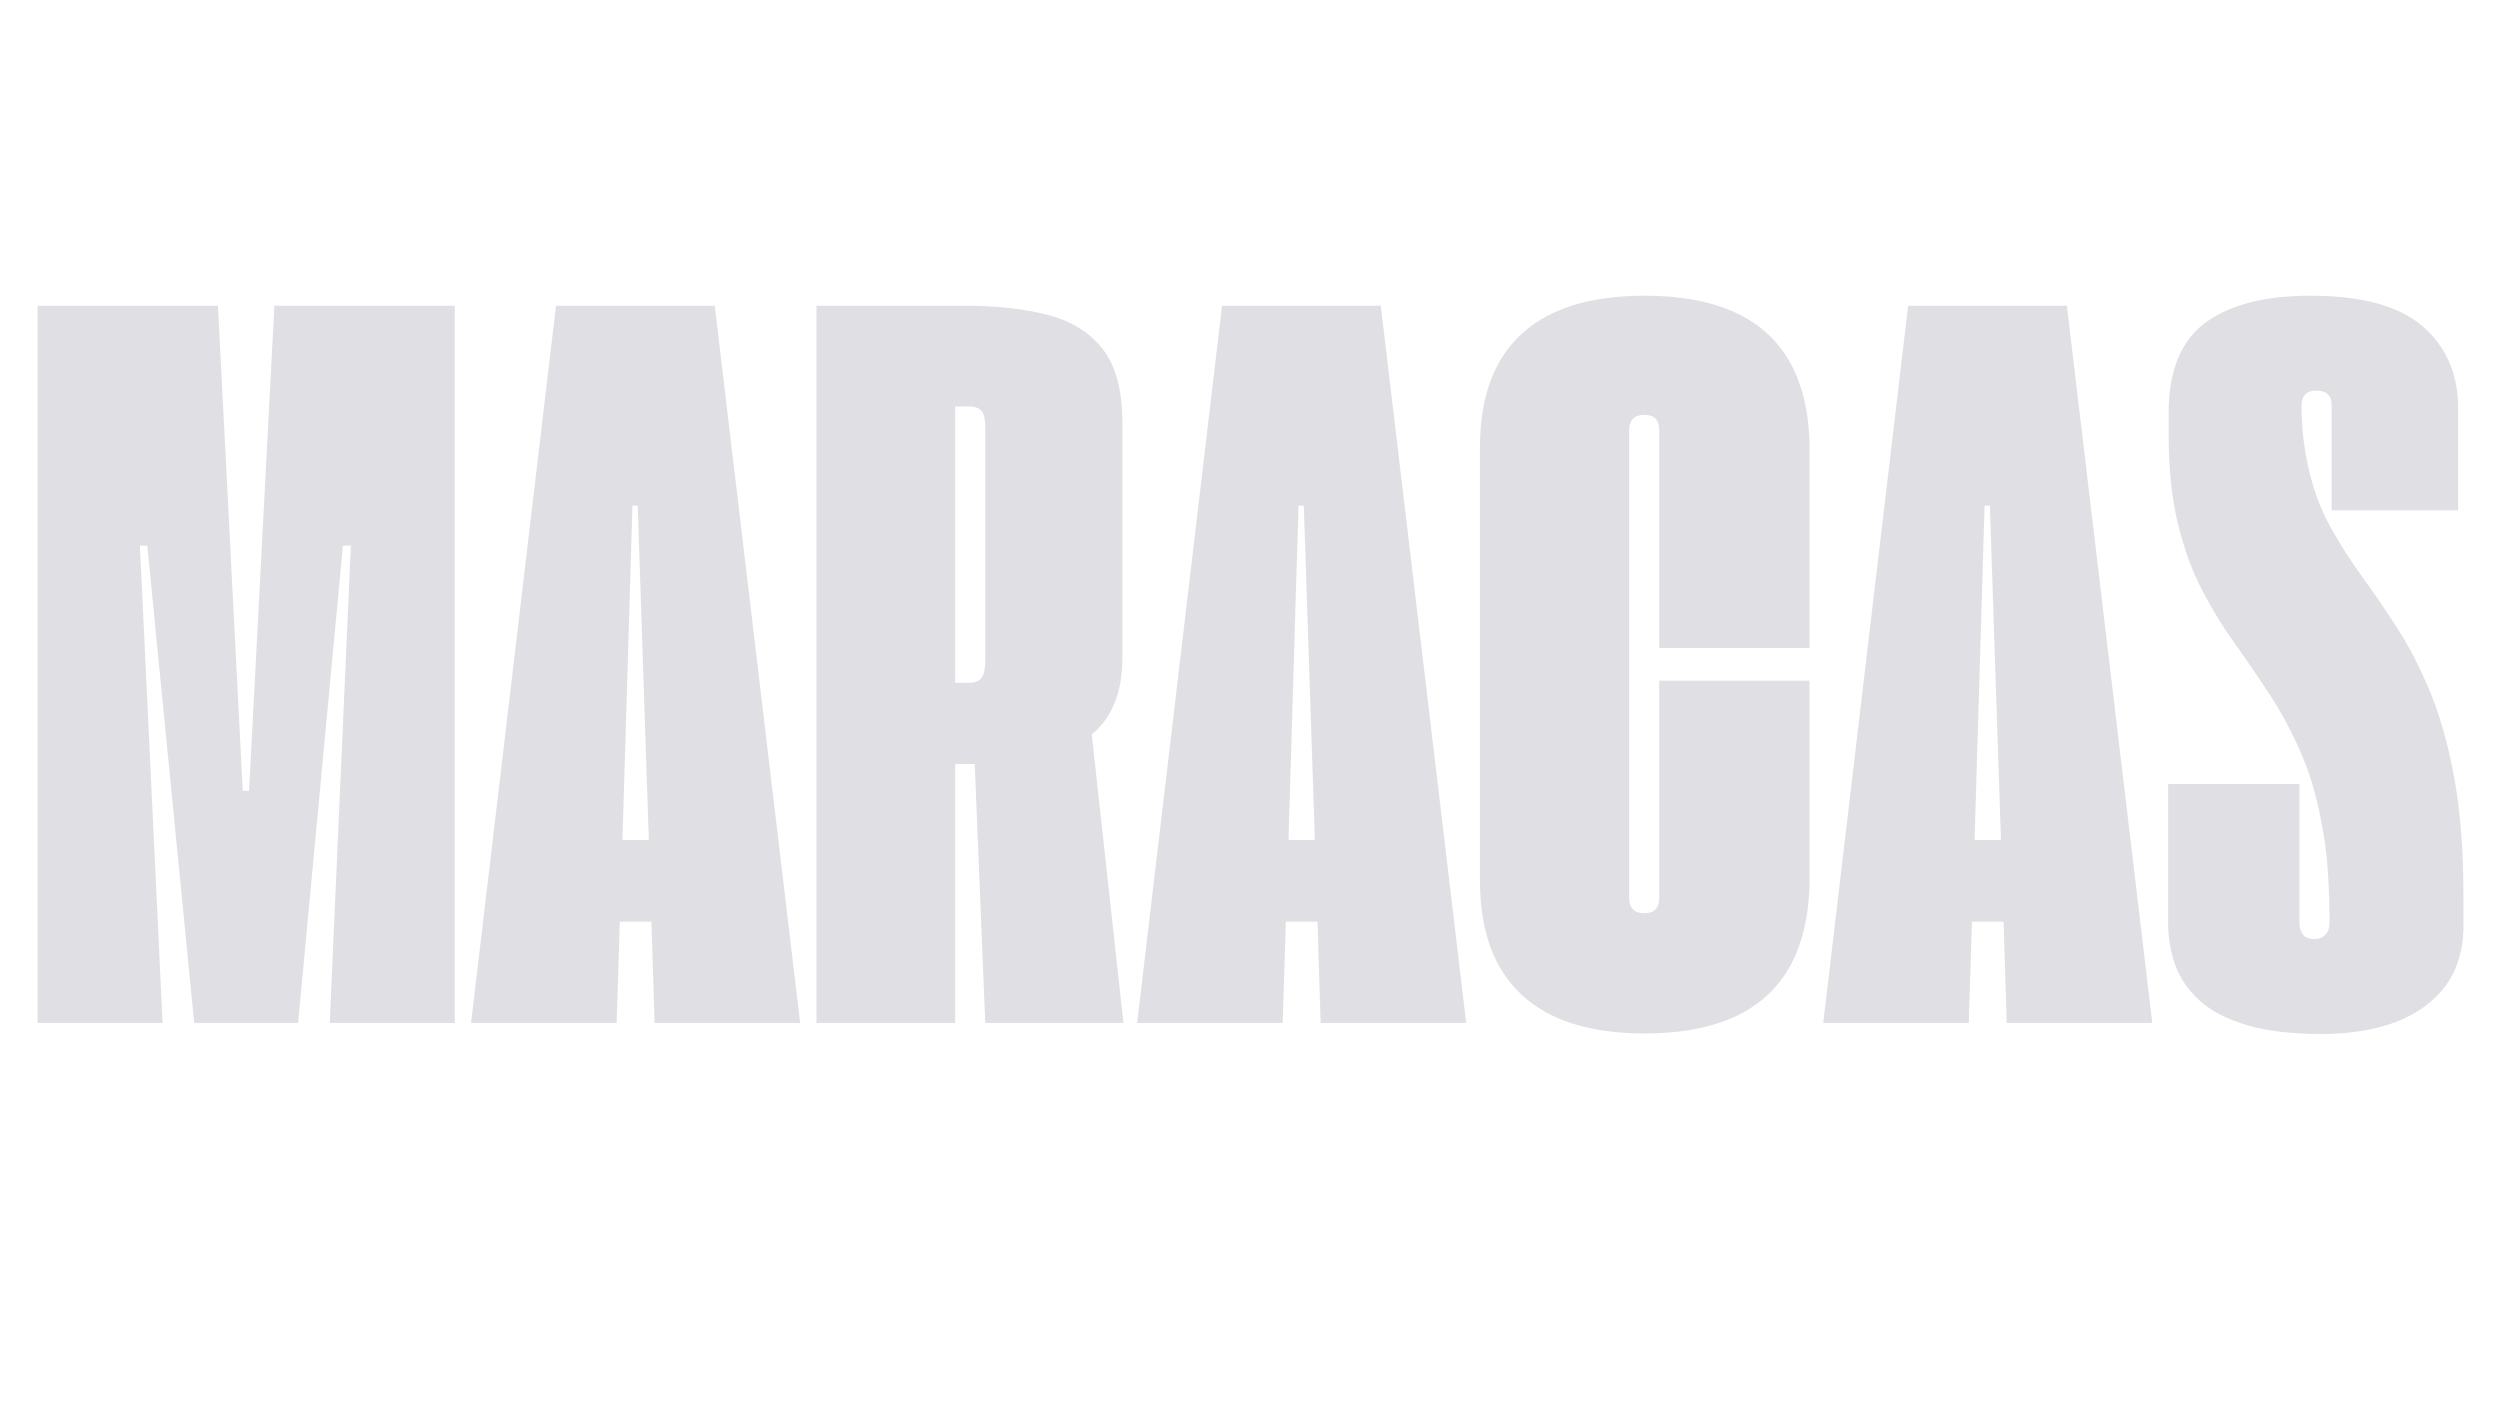 <svg version="1.0" preserveAspectRatio="xMidYMid meet" height="1080" viewBox="0 0 1440 810" zoomAndPan="magnify" width="1920" xmlns:xlink="http://www.w3.org/1999/xlink" xmlns="http://www.w3.org/2000/svg"><defs><g></g></defs><g fill-opacity="1" fill="#e0e0e4"><g transform="translate(13.761, 589.199)"><g><path d="M 7.891 0 L 7.891 -413.109 L 111.781 -413.109 L 126.062 -133.656 L 129.703 -133.656 L 144.281 -413.109 L 248.172 -413.109 L 248.172 0 L 176.172 0 L 188.328 -274.906 L 183.766 -274.906 L 157.953 0 L 98.109 0 L 71.078 -274.906 L 66.828 -274.906 L 79.891 0 Z M 7.891 0"></path></g></g><g transform="translate(269.828, 589.199)"><g><path d="M 107.219 0 L 105.406 -58.328 L 87.172 -58.328 L 85.359 0 L 1.516 0 L 50.422 -413.109 L 141.859 -413.109 L 191.062 0 Z M 88.703 -105.406 L 103.891 -105.406 L 97.5 -297.984 L 94.469 -297.984 Z M 88.703 -105.406"></path></g></g><g transform="translate(462.41, 589.199)"><g><path d="M 184.688 0 L 105.094 0 L 99.031 -149.141 L 87.781 -149.141 L 87.781 0 L 7.891 0 L 7.891 -413.109 L 93.25 -413.109 C 111.477 -413.109 127.426 -411.336 141.094 -407.797 C 154.758 -404.254 165.336 -397.672 172.828 -388.047 C 180.328 -378.43 184.078 -364.305 184.078 -345.672 L 184.078 -210.812 C 184.078 -200.281 182.555 -191.367 179.516 -184.078 C 176.484 -176.785 172.129 -170.812 166.453 -166.156 Z M 95.688 -195.922 C 99.125 -195.922 101.551 -196.879 102.969 -198.797 C 104.383 -200.723 105.094 -204.02 105.094 -208.688 L 105.094 -343.25 C 105.094 -347.695 104.383 -350.781 102.969 -352.5 C 101.551 -354.227 99.02 -355.094 95.375 -355.094 L 87.781 -355.094 L 87.781 -195.922 Z M 95.688 -195.922"></path></g></g><g transform="translate(653.474, 589.199)"><g><path d="M 107.219 0 L 105.406 -58.328 L 87.172 -58.328 L 85.359 0 L 1.516 0 L 50.422 -413.109 L 141.859 -413.109 L 191.062 0 Z M 88.703 -105.406 L 103.891 -105.406 L 97.5 -297.984 L 94.469 -297.984 Z M 88.703 -105.406"></path></g></g><g transform="translate(846.056, 589.199)"><g><path d="M 101.156 6.078 C 69.969 6.078 46.375 -1.363 30.375 -16.25 C 14.375 -31.133 6.375 -53.055 6.375 -82.016 L 6.375 -331.406 C 6.375 -360.352 14.375 -382.164 30.375 -396.844 C 46.375 -411.531 69.969 -418.875 101.156 -418.875 C 162.914 -418.875 194.609 -390.625 196.234 -334.125 L 196.234 -215.969 L 109.656 -215.969 L 109.656 -341.422 C 109.656 -347.297 106.82 -350.234 101.156 -350.234 C 95.281 -350.234 92.344 -347.297 92.344 -341.422 L 92.344 -71.984 C 92.344 -66.117 95.281 -63.188 101.156 -63.188 C 106.82 -63.188 109.656 -66.117 109.656 -71.984 L 109.656 -197.141 L 196.234 -197.141 L 196.234 -78.984 C 194.41 -22.273 162.719 6.078 101.156 6.078 Z M 101.156 6.078"></path></g></g><g transform="translate(1048.662, 589.199)"><g><path d="M 107.219 0 L 105.406 -58.328 L 87.172 -58.328 L 85.359 0 L 1.516 0 L 50.422 -413.109 L 141.859 -413.109 L 191.062 0 Z M 88.703 -105.406 L 103.891 -105.406 L 97.5 -297.984 L 94.469 -297.984 Z M 88.703 -105.406"></path></g></g><g transform="translate(1241.244, 589.199)"><g><path d="M 95.984 6.375 C 78.566 6.375 64.141 4.648 52.703 1.203 C 41.266 -2.234 32.254 -6.938 25.672 -12.906 C 19.086 -18.883 14.426 -25.719 11.688 -33.406 C 8.957 -41.102 7.594 -49.305 7.594 -58.016 L 7.594 -137.609 L 83.234 -137.609 L 83.234 -57.109 C 83.234 -54.879 83.891 -52.852 85.203 -51.031 C 86.516 -49.207 88.691 -48.297 91.734 -48.297 C 94.566 -48.297 96.742 -49.156 98.266 -50.875 C 99.785 -52.602 100.547 -54.68 100.547 -57.109 C 100.547 -66.629 100.289 -75.738 99.781 -84.438 C 99.281 -93.145 98.422 -101.047 97.203 -108.141 C 94.367 -125.961 90.219 -141.25 84.75 -154 C 79.281 -166.758 73.203 -178.254 66.516 -188.484 C 59.836 -198.711 53.055 -208.633 46.172 -218.25 C 39.285 -227.863 32.957 -238.188 27.188 -249.219 C 21.414 -260.258 16.754 -273.07 13.203 -287.656 C 9.66 -302.238 7.891 -319.656 7.891 -339.906 L 7.891 -354.188 C 8.504 -377.469 15.848 -394.066 29.922 -403.984 C 43.992 -413.91 63.891 -418.875 89.609 -418.875 C 118.973 -418.875 140.438 -413.051 154 -401.406 C 167.57 -389.77 174.457 -374.227 174.656 -354.781 L 174.656 -295.25 L 101.766 -295.25 L 101.766 -355.703 C 101.766 -361.367 98.828 -364.203 92.953 -364.203 C 87.273 -364.203 84.438 -361.266 84.438 -355.391 C 84.438 -349.117 84.789 -342.941 85.5 -336.859 C 86.219 -330.785 87.18 -325.117 88.391 -319.859 C 91.223 -307.297 95.375 -296.051 100.844 -286.125 C 106.312 -276.207 112.383 -266.641 119.062 -257.422 C 125.75 -248.211 132.535 -238.289 139.422 -227.656 C 146.305 -217.031 152.633 -204.781 158.406 -190.906 C 164.176 -177.039 168.832 -160.535 172.375 -141.391 C 175.926 -122.254 177.703 -99.426 177.703 -72.906 L 177.703 -54.062 C 177.297 -40.5 173.598 -29.258 166.609 -20.344 C 159.617 -11.438 150.098 -4.754 138.047 -0.297 C 126.004 4.148 111.984 6.375 95.984 6.375 Z M 95.984 6.375"></path></g></g></g></svg>
